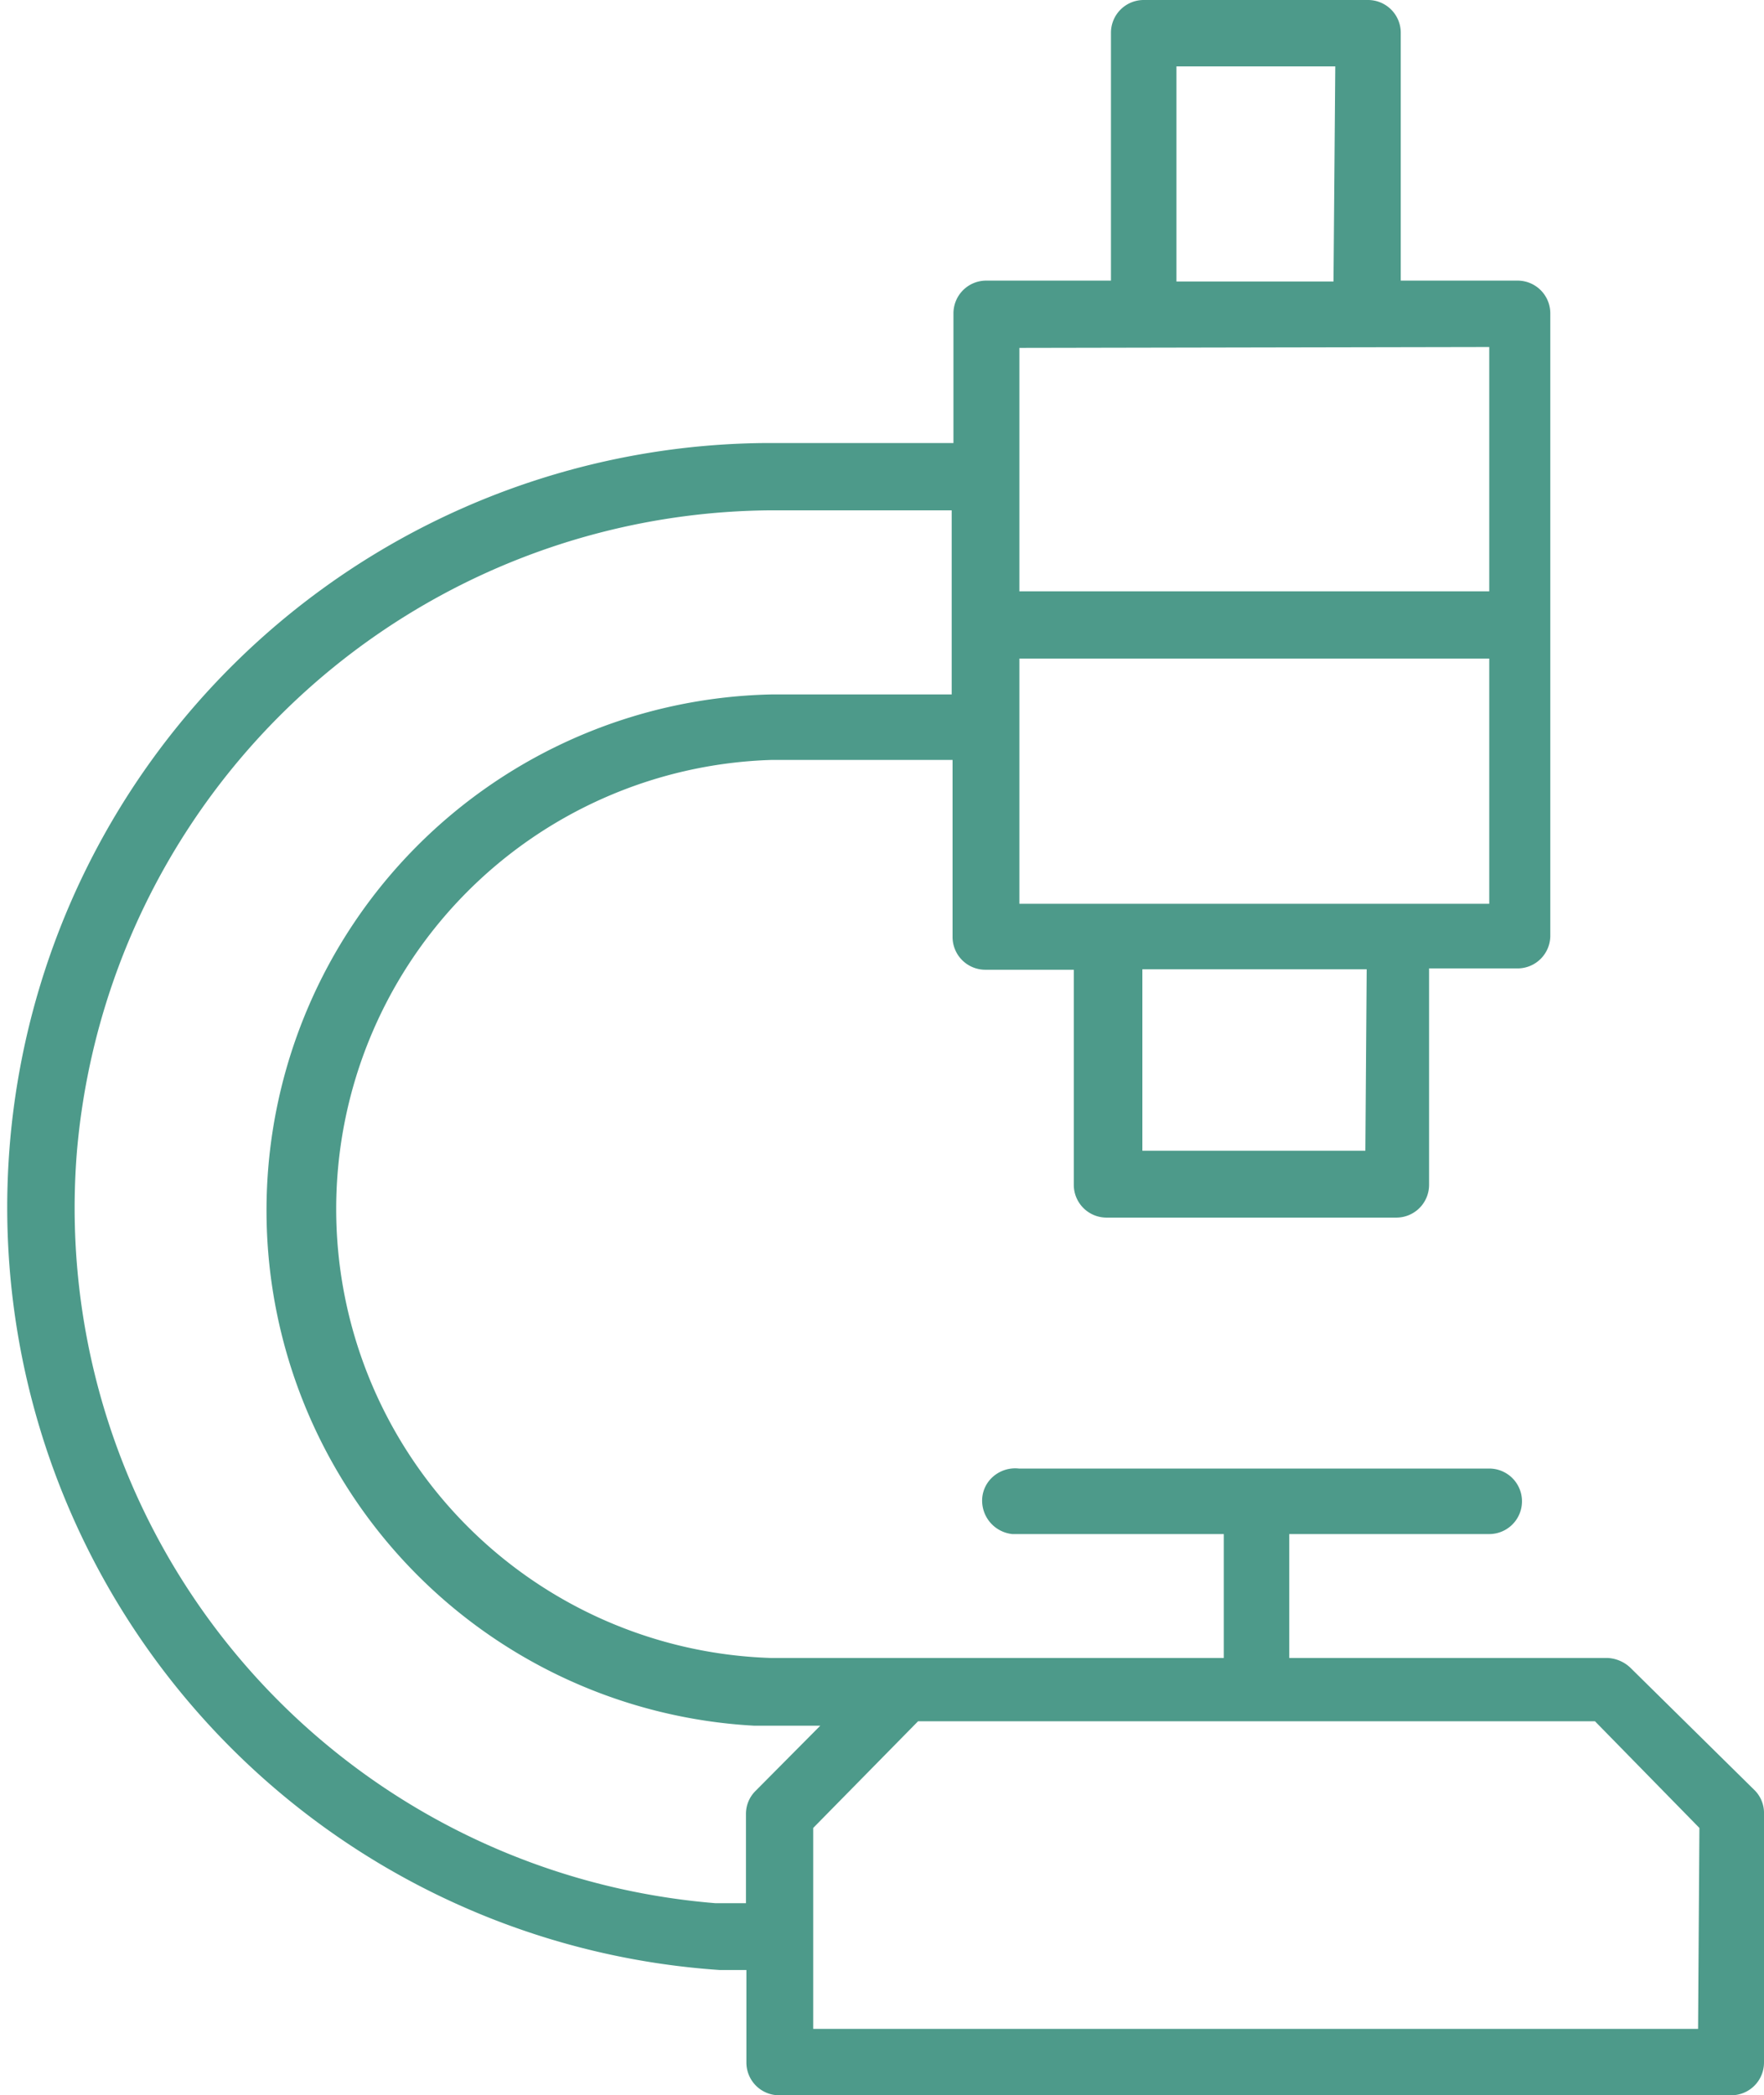 <svg id="Ebene_1" data-name="Ebene 1" xmlns="http://www.w3.org/2000/svg" viewBox="0 0 39.87 47.34"><defs><style>.cls-1{fill:#4d9a8a;}</style></defs><g id="Ebene_2" data-name="Ebene 2"><path class="cls-1" d="M17.9,45.82h.31v2.09a.74.74,0,0,0,.74.74H40.47a.74.74,0,0,0,.74-.74V42.3a.73.73,0,0,0-.2-.53L38.2,39a.8.8,0,0,0-.52-.23h-7.2v-2.8H35a.74.74,0,0,0,0-1.48H24.37a.76.76,0,0,0-.57.17.72.72,0,0,0-.26.5.76.76,0,0,0,.68.81H29v2.8H18.77a10.15,10.15,0,0,1,0-20.29h4.1v4a.74.74,0,0,0,.74.74h2v4.86a.74.74,0,0,0,.74.74h6.55a.74.74,0,0,0,.74-.74V23.19h2a.74.74,0,0,0,.74-.74V8.39a.74.74,0,0,0-.74-.74H33V2.05a.74.74,0,0,0-.74-.74H27.19a.74.74,0,0,0-.74.74v5.6H23.63a.74.74,0,0,0-.74.74v2.93H18.61a17.27,17.27,0,0,0-1,34.5Zm21.82,1.33h-20V42.61l2.37-2.41h15.3l2.36,2.41ZM18.2,44.31h-.69a15.76,15.76,0,0,1-14.43-17A15.85,15.85,0,0,1,18.77,12.84h4.08V17H18.77a11.66,11.66,0,0,0-.38,23.3h1.49l-1.46,1.47a.73.73,0,0,0-.22.52Zm14-17H27.16V23.21h5.07ZM35,21.73H24.38V16.19H35Zm0-7.06H24.38V9.17L35,9.15Zm-3.52-7H27.93V2.81h3.59Z" transform="translate(-1.34 -1.31)"/></g></svg>